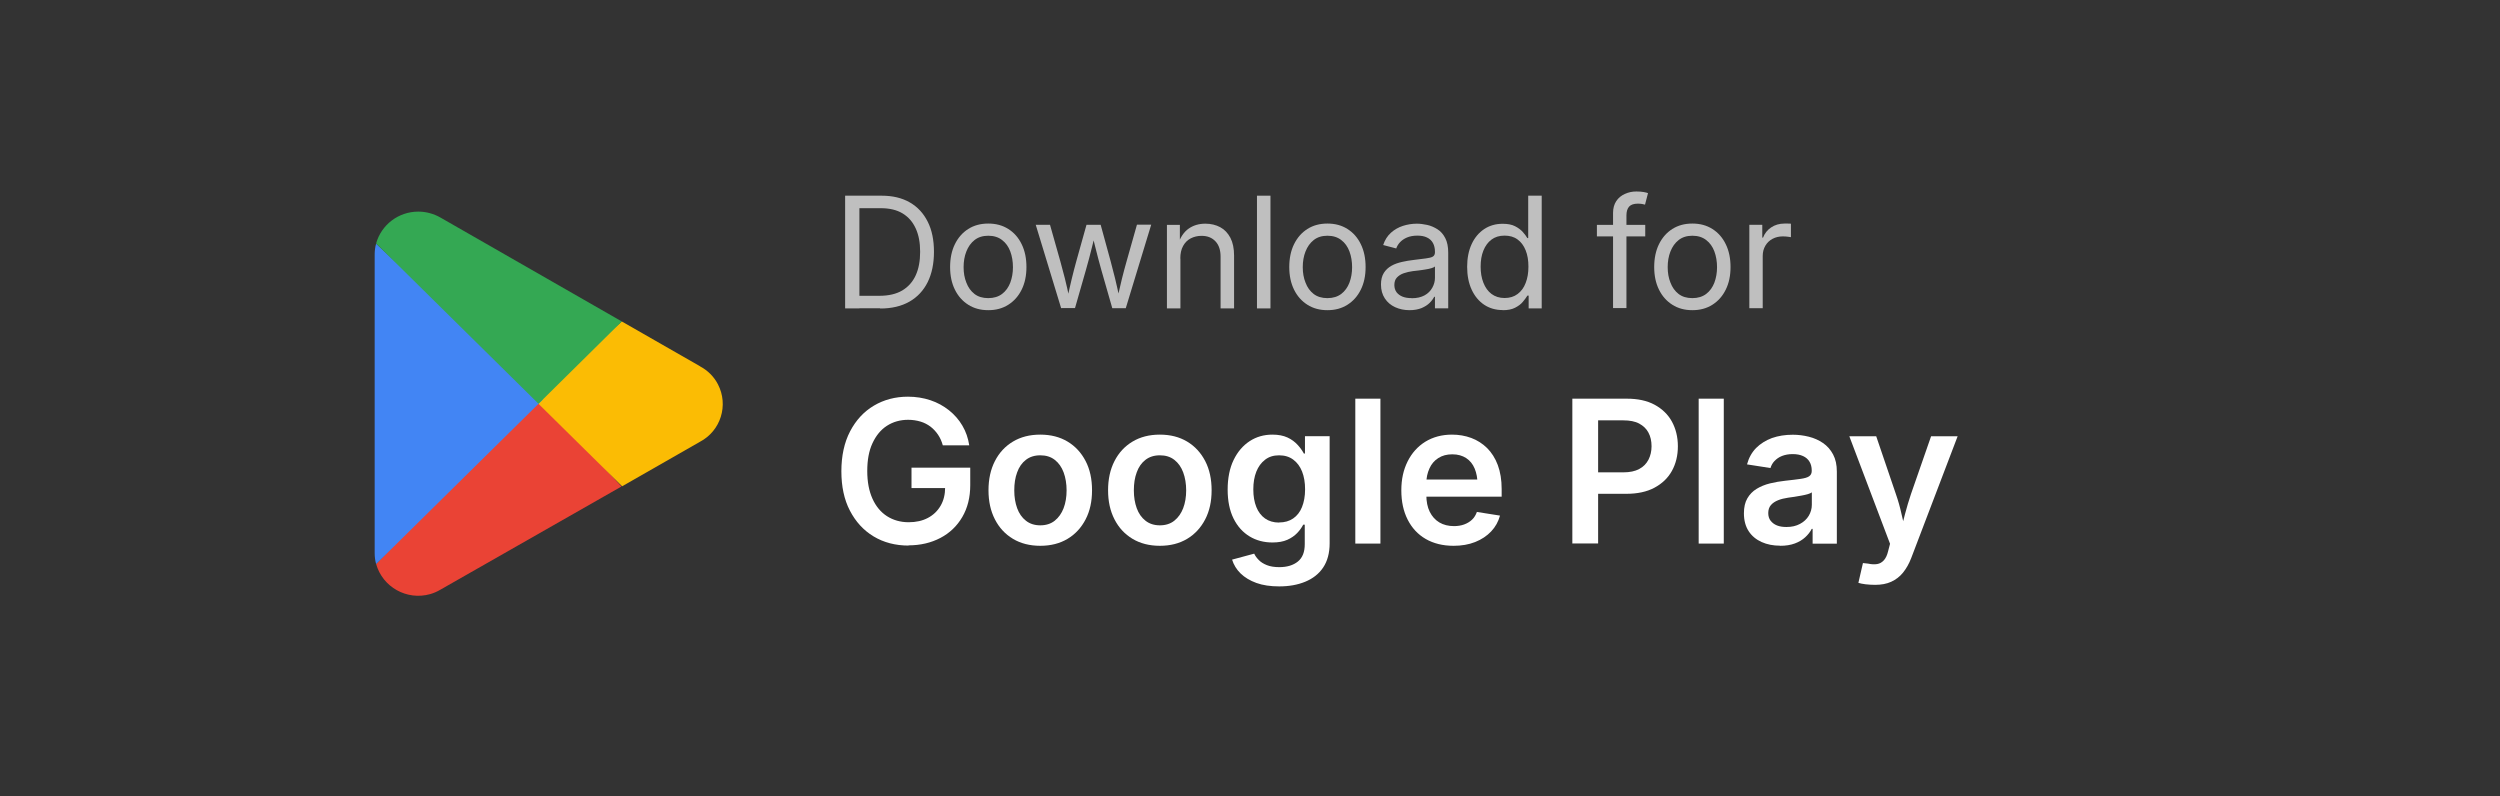 <?xml version="1.0" encoding="UTF-8"?>
<svg id="_图层_2" data-name="图层 2" xmlns="http://www.w3.org/2000/svg" viewBox="0 0 226 72">
  <rect x="0" y="0" width="226" height="72" fill="#333333" stroke="none"/>
  <defs>
    <style>
      .cls-1 {
        fill: #ea4335;
      }

      .cls-2 {
        fill: #fff;
      }

      .cls-3 {
        fill: #fbbc04;
      }

      .cls-4 {
        fill: #4285f4;
      }

      .cls-5 {
        fill: none;
      }

      .cls-6 {
        fill: #34a853;
      }

      .cls-7 {
        fill: #bfbfbf;
      }
    </style>
  </defs>
  <g id="_图层_1-2" data-name="图层 1">
    <rect class="cls-5" x="0" y="0" width="226" height="72"/>
    <g>
      <path class="cls-2" d="M82.15,49.32c-1.21,0-2.27-.28-3.18-.83s-1.62-1.33-2.14-2.33-.77-2.19-.77-3.56.26-2.6.79-3.61,1.24-1.78,2.15-2.32,1.94-.81,3.08-.81c.72,0,1.4.11,2.03.32s1.19.52,1.68.91.9.86,1.21,1.39c.32.54.52,1.13.62,1.78h-2.39c-.1-.36-.24-.68-.43-.96s-.41-.52-.68-.73c-.27-.2-.57-.36-.91-.46s-.71-.16-1.11-.16c-.72,0-1.36.18-1.92.54s-.99.89-1.31,1.58-.47,1.52-.47,2.51.16,1.81.47,2.5.75,1.22,1.31,1.58,1.22.55,1.96.55c.67,0,1.25-.13,1.74-.39s.87-.62,1.15-1.1.41-1.03.41-1.67l.55.07h-3.59v-1.84h5.31v1.57c0,1.11-.24,2.07-.72,2.89-.48.82-1.14,1.45-1.98,1.89s-1.8.67-2.89.67Z"/>
      <path class="cls-2" d="M94.04,49.34c-.94,0-1.77-.21-2.47-.63s-1.24-1-1.63-1.76-.58-1.63-.58-2.63.19-1.88.58-2.64.93-1.34,1.63-1.76,1.52-.63,2.47-.63,1.77.21,2.47.63,1.24,1.01,1.63,1.76.58,1.63.58,2.64-.19,1.88-.58,2.63-.93,1.34-1.63,1.76-1.52.63-2.47.63ZM94.04,47.49c.52,0,.96-.14,1.31-.42.35-.28.62-.66.8-1.13s.27-1.02.27-1.61-.09-1.15-.27-1.63c-.18-.48-.44-.85-.8-1.13s-.79-.41-1.31-.41-.95.14-1.3.41-.62.65-.79,1.13c-.18.48-.26,1.02-.26,1.63s.09,1.14.26,1.61.44.86.79,1.13c.35.28.79.42,1.3.42Z"/>
      <path class="cls-2" d="M104.85,49.34c-.94,0-1.77-.21-2.47-.63s-1.24-1-1.63-1.76-.58-1.63-.58-2.63.19-1.88.58-2.64.93-1.34,1.63-1.76,1.52-.63,2.47-.63,1.77.21,2.47.63,1.24,1.01,1.63,1.76.58,1.63.58,2.64-.19,1.88-.58,2.63-.93,1.34-1.63,1.76-1.52.63-2.47.63ZM104.85,47.49c.52,0,.96-.14,1.31-.42.35-.28.62-.66.8-1.13s.27-1.02.27-1.61-.09-1.15-.27-1.63c-.18-.48-.44-.85-.8-1.13s-.79-.41-1.31-.41-.95.14-1.3.41-.62.65-.79,1.13c-.18.48-.26,1.02-.26,1.63s.09,1.14.26,1.61.44.86.79,1.13c.35.28.79.42,1.3.42Z"/>
      <path class="cls-2" d="M115.65,53.01c-.8,0-1.49-.1-2.07-.31s-1.06-.5-1.43-.86-.62-.78-.77-1.25l2-.54c.09.2.23.39.42.58.18.19.43.34.73.46s.68.18,1.12.18c.7,0,1.26-.17,1.68-.51s.62-.86.62-1.57v-1.76h-.14c-.13.26-.32.52-.55.76s-.53.45-.89.61-.81.24-1.34.24c-.77,0-1.46-.18-2.07-.55-.61-.37-1.09-.9-1.45-1.62-.35-.71-.53-1.58-.53-2.61s.18-1.94.54-2.68.84-1.3,1.45-1.7,1.3-.59,2.06-.59c.54,0,.99.09,1.36.26s.67.4.91.66.43.53.57.79h.1v-1.57h2.23v9.68c0,.89-.2,1.62-.59,2.2s-.94,1-1.62,1.28-1.46.42-2.34.42ZM115.63,47.23c.5,0,.92-.12,1.27-.36s.62-.58.8-1.03c.18-.45.28-.98.28-1.6s-.09-1.15-.27-1.61c-.18-.46-.45-.82-.8-1.08s-.77-.39-1.28-.39-.92.13-1.27.4-.61.63-.79,1.08c-.18.46-.27.99-.27,1.6s.09,1.14.27,1.59c.18.45.45.8.79,1.04s.77.37,1.27.37Z"/>
      <path class="cls-2" d="M124.79,36.04v13.1h-2.27v-13.1h2.27Z"/>
      <path class="cls-2" d="M131.4,49.34c-.97,0-1.81-.21-2.52-.62s-1.25-1-1.63-1.75-.57-1.63-.57-2.64.19-1.86.57-2.62c.38-.76.91-1.35,1.6-1.78.69-.42,1.49-.64,2.41-.64.62,0,1.19.1,1.74.3.54.2,1.02.51,1.43.91.41.41.74.92.97,1.54s.35,1.34.35,2.17v.69h-8.03v-1.55h6.9l-1.05.45c0-.55-.09-1.03-.26-1.44s-.43-.73-.77-.95-.75-.34-1.25-.34-.91.11-1.27.34-.62.54-.8.94c-.18.4-.28.84-.28,1.33v1.05c0,.6.1,1.12.31,1.54s.5.74.87.96.82.33,1.32.33c.34,0,.65-.05.92-.15s.51-.24.71-.43.34-.42.44-.7l2.09.33c-.15.54-.41,1.02-.8,1.43s-.87.73-1.45.96-1.23.34-1.96.34Z"/>
      <path class="cls-2" d="M142.14,49.14v-13.1h4.92c1,0,1.84.18,2.52.55s1.21.88,1.56,1.52.54,1.39.54,2.23-.18,1.58-.54,2.23-.89,1.15-1.58,1.52c-.69.37-1.54.55-2.54.55h-3.35v-1.94h3.08c.58,0,1.06-.1,1.43-.3.38-.2.65-.48.84-.84.18-.35.28-.76.28-1.22s-.09-.88-.28-1.23c-.18-.35-.47-.62-.84-.82s-.86-.29-1.44-.29h-2.27v11.13h-2.35Z"/>
      <path class="cls-2" d="M155.83,36.04v13.1h-2.27v-13.1h2.27Z"/>
      <path class="cls-2" d="M160.92,49.33c-.62,0-1.18-.11-1.67-.33s-.89-.55-1.17-.98-.43-.97-.43-1.61c0-.55.1-1,.31-1.36s.48-.64.84-.86c.35-.21.75-.38,1.2-.49s.91-.19,1.38-.24c.57-.06,1.04-.12,1.39-.17s.61-.12.77-.23.24-.27.24-.48v-.05c0-.31-.07-.58-.2-.79-.13-.22-.32-.39-.58-.51s-.57-.18-.94-.18-.69.06-.97.17c-.28.11-.5.27-.68.46s-.29.4-.36.63l-2.12-.33c.16-.59.43-1.08.82-1.48.39-.39.87-.69,1.43-.9.57-.2,1.19-.3,1.89-.3.49,0,.97.06,1.45.18s.9.31,1.28.57c.38.26.68.6.91,1.03s.34.94.34,1.56v6.51h-2.19v-1.34h-.08c-.14.28-.34.53-.59.76s-.56.42-.94.56-.81.21-1.32.21ZM161.5,47.64c.47,0,.87-.09,1.22-.28.34-.18.61-.43.79-.73s.28-.64.28-1v-1.12c-.08.06-.2.11-.36.16s-.36.09-.57.13c-.21.04-.43.07-.64.11-.21.03-.4.06-.57.08-.33.05-.64.12-.91.23s-.49.25-.65.44c-.16.18-.24.43-.24.72,0,.28.07.51.21.69s.33.33.58.43c.25.1.53.14.86.14Z"/>
      <path class="cls-2" d="M168,52.68l.41-1.78.46.05c.31.07.59.08.83.04s.44-.16.61-.35c.16-.18.29-.45.37-.79l.18-.69-3.68-9.72h2.43l1.78,5.23c.21.6.38,1.21.51,1.81s.29,1.22.45,1.84h-.61c.16-.62.32-1.23.47-1.84.16-.61.34-1.21.54-1.81l1.82-5.23h2.4l-4.2,11.02c-.2.52-.45.95-.74,1.31-.29.36-.65.63-1.06.82-.41.19-.9.28-1.46.28-.3,0-.59-.02-.86-.05s-.48-.08-.65-.13Z"/>
    </g>
    <g>
      <path class="cls-7" d="M77.69,17.69v10.19h-1.29v-10.19h1.29ZM79.58,27.87h-2.46v-1.13h2.38c.83,0,1.52-.16,2.06-.48s.95-.78,1.22-1.37c.27-.59.4-1.3.4-2.13s-.13-1.52-.4-2.11-.66-1.04-1.19-1.36c-.53-.32-1.19-.47-1.98-.47h-2.56v-1.13h2.65c.99,0,1.84.2,2.55.61s1.24.99,1.62,1.75c.38.76.56,1.66.56,2.72s-.19,1.97-.57,2.74c-.38.76-.93,1.35-1.65,1.76s-1.6.62-2.64.62Z"/>
      <path class="cls-7" d="M89.34,28.04c-.69,0-1.29-.16-1.81-.49-.52-.33-.92-.78-1.21-1.37s-.43-1.27-.43-2.04.14-1.47.43-2.06c.29-.59.69-1.05,1.21-1.38.52-.33,1.12-.49,1.81-.49s1.29.16,1.81.49c.52.33.92.78,1.21,1.38.29.59.43,1.28.43,2.06s-.14,1.45-.43,2.04-.69,1.04-1.21,1.37c-.52.33-1.12.49-1.81.49ZM89.34,26.95c.5,0,.92-.13,1.25-.38s.58-.6.74-1.02c.16-.43.24-.89.24-1.4s-.08-.99-.24-1.42c-.16-.43-.41-.78-.74-1.03-.33-.26-.75-.39-1.25-.39s-.91.13-1.24.39c-.33.26-.57.6-.74,1.03s-.25.9-.25,1.42.08.98.25,1.4c.16.43.41.77.73,1.02s.74.38,1.24.38Z"/>
      <path class="cls-7" d="M95.93,27.87l-2.3-7.55h1.29l.93,3.29c.13.46.26.98.41,1.54.14.56.28,1.18.42,1.86h-.2c.14-.65.27-1.26.41-1.82.14-.56.27-1.09.41-1.58l.92-3.29h1.28l.9,3.29c.13.47.26.99.4,1.55.14.56.27,1.18.41,1.84h-.21c.15-.66.29-1.27.43-1.83s.28-1.08.42-1.57l.93-3.29h1.29l-2.3,7.55h-1.22l-.98-3.42c-.1-.35-.2-.7-.29-1.06-.09-.36-.19-.72-.28-1.1s-.18-.75-.28-1.13h.29c-.09.38-.18.75-.28,1.13-.09.38-.19.74-.28,1.1s-.19.71-.29,1.05l-.98,3.42h-1.22Z"/>
      <path class="cls-7" d="M106.71,23.38v4.5h-1.22v-7.55h1.17v1.83s-.2,0-.2,0c.23-.69.56-1.19.99-1.49.43-.3.93-.45,1.51-.45.51,0,.96.11,1.35.32.39.21.69.53.92.96.22.43.33.96.33,1.61v4.77h-1.22v-4.68c0-.59-.15-1.05-.46-1.38-.31-.33-.72-.5-1.26-.5-.36,0-.69.08-.98.23s-.52.38-.69.69-.25.68-.25,1.13Z"/>
      <path class="cls-7" d="M114.85,17.69v10.19h-1.22v-10.19h1.22Z"/>
      <path class="cls-7" d="M120,28.04c-.69,0-1.29-.16-1.81-.49-.52-.33-.92-.78-1.21-1.37s-.43-1.27-.43-2.04.14-1.47.43-2.06c.29-.59.69-1.05,1.21-1.38.52-.33,1.12-.49,1.81-.49s1.29.16,1.81.49c.52.33.92.78,1.21,1.38.29.59.43,1.28.43,2.06s-.14,1.45-.43,2.04-.69,1.04-1.21,1.37c-.52.33-1.12.49-1.81.49ZM120,26.95c.5,0,.92-.13,1.25-.38s.58-.6.74-1.02c.16-.43.24-.89.24-1.4s-.08-.99-.24-1.42c-.16-.43-.41-.78-.74-1.03-.33-.26-.75-.39-1.25-.39s-.91.13-1.24.39c-.33.26-.57.6-.74,1.03s-.25.9-.25,1.42.08.98.25,1.4c.16.43.41.77.73,1.02s.74.38,1.24.38Z"/>
      <path class="cls-7" d="M127.43,28.04c-.48,0-.92-.09-1.31-.27s-.7-.44-.93-.79-.35-.77-.35-1.26c0-.43.09-.78.26-1.05s.4-.48.68-.64c.28-.16.6-.27.95-.35s.7-.14,1.06-.18c.46-.06.83-.1,1.11-.14s.49-.08.62-.16c.13-.07.2-.21.2-.39v-.05c0-.31-.06-.57-.18-.79s-.3-.39-.54-.5c-.24-.12-.53-.17-.88-.17s-.67.06-.93.17c-.26.11-.47.26-.63.43-.16.17-.27.36-.34.56l-1.18-.31c.15-.46.39-.83.7-1.11.31-.28.68-.49,1.08-.62.41-.13.83-.2,1.26-.2.29,0,.6.04.93.11.33.07.64.21.93.39s.53.45.71.8c.18.34.27.79.27,1.33v5.02h-1.2v-1.04h-.07c-.09.18-.22.36-.41.55s-.43.34-.73.47c-.3.12-.67.19-1.1.19ZM127.62,26.96c.46,0,.85-.09,1.16-.26.31-.17.54-.4.7-.69s.24-.58.24-.89v-1.03c-.05.05-.15.1-.31.15s-.34.09-.55.12-.41.07-.62.09c-.2.02-.38.05-.52.06-.29.04-.56.1-.82.19-.26.09-.46.22-.62.39s-.23.4-.23.68c0,.25.07.47.2.65.13.17.32.31.55.4.23.09.5.13.81.13Z"/>
      <path class="cls-7" d="M135.84,28.03c-.63,0-1.19-.16-1.67-.48-.48-.32-.86-.78-1.13-1.36-.27-.58-.41-1.28-.41-2.07s.14-1.48.41-2.06.65-1.03,1.13-1.35,1.04-.48,1.67-.48c.46,0,.83.07,1.12.22.29.15.52.32.7.52s.31.38.41.55h.08v-3.83h1.22v10.19h-1.18v-1.16h-.11c-.1.17-.25.36-.42.57s-.41.38-.7.53c-.29.15-.66.22-1.11.22ZM136.02,26.94c.46,0,.85-.12,1.17-.36.32-.24.57-.57.73-1,.17-.43.25-.92.25-1.48s-.08-1.05-.25-1.47-.41-.75-.73-.98c-.32-.24-.71-.35-1.18-.35s-.86.12-1.18.36-.56.57-.73.99c-.17.42-.25.9-.25,1.45s.08,1.03.25,1.46.41.77.73,1.01.72.37,1.18.37Z"/>
      <path class="cls-7" d="M148.73,20.33v1.04h-4.37v-1.04h4.37ZM145.82,27.87v-8.63c0-.42.1-.77.29-1.06s.45-.5.78-.65.67-.22,1.04-.22c.26,0,.48.02.66.05s.31.07.39.1l-.27,1.04c-.06-.02-.14-.04-.26-.06-.11-.02-.24-.03-.39-.03-.36,0-.63.09-.79.27-.16.18-.24.45-.24.8v8.37h-1.22Z"/>
      <path class="cls-7" d="M152.99,28.04c-.69,0-1.29-.16-1.81-.49-.52-.33-.92-.78-1.21-1.37s-.43-1.27-.43-2.04.14-1.47.43-2.06c.29-.59.69-1.05,1.21-1.38.52-.33,1.12-.49,1.81-.49s1.29.16,1.81.49c.52.33.92.78,1.21,1.38.29.59.43,1.28.43,2.06s-.14,1.45-.43,2.04-.69,1.04-1.21,1.37c-.52.33-1.12.49-1.81.49ZM152.99,26.95c.5,0,.92-.13,1.25-.38s.58-.6.74-1.02c.16-.43.24-.89.24-1.4s-.08-.99-.24-1.42c-.16-.43-.41-.78-.74-1.03-.33-.26-.75-.39-1.25-.39s-.91.13-1.24.39c-.33.26-.57.6-.74,1.03s-.25.9-.25,1.42.08.98.25,1.4c.16.43.41.77.73,1.02s.74.38,1.24.38Z"/>
      <path class="cls-7" d="M158.14,27.87v-7.55h1.17v1.16h.07c.14-.38.39-.69.73-.92s.75-.35,1.2-.35c.1,0,.2,0,.32,0s.21,0,.27.01v1.22s-.13-.02-.27-.04-.3-.03-.46-.03c-.34,0-.65.07-.93.22s-.49.35-.65.62-.24.58-.24.94v4.71h-1.22Z"/>
    </g>
    <g>
      <path class="cls-1" d="M48.57,35.72l-14.57,15.26c.59,2.1,2.78,3.32,4.88,2.73.32-.09.62-.22.91-.39l16.39-9.34-7.61-8.27Z"/>
      <path class="cls-3" d="M63.3,33.12l-7.09-4.06-7.98,7,8.01,7.9,7.03-4.02c1.89-.99,2.61-3.32,1.63-5.2-.36-.7-.93-1.26-1.63-1.63h.02Z"/>
      <path class="cls-4" d="M34,22.02c-.09.33-.13.66-.13,1v26.97c0,.34.04.67.13,1l15.07-14.87-15.07-14.09Z"/>
      <path class="cls-6" d="M48.68,36.5l7.53-7.44-16.37-9.38c-.62-.36-1.32-.55-2.03-.55-1.77,0-3.33,1.17-3.81,2.88l14.68,14.49Z"/>
    </g>
  </g>
</svg>